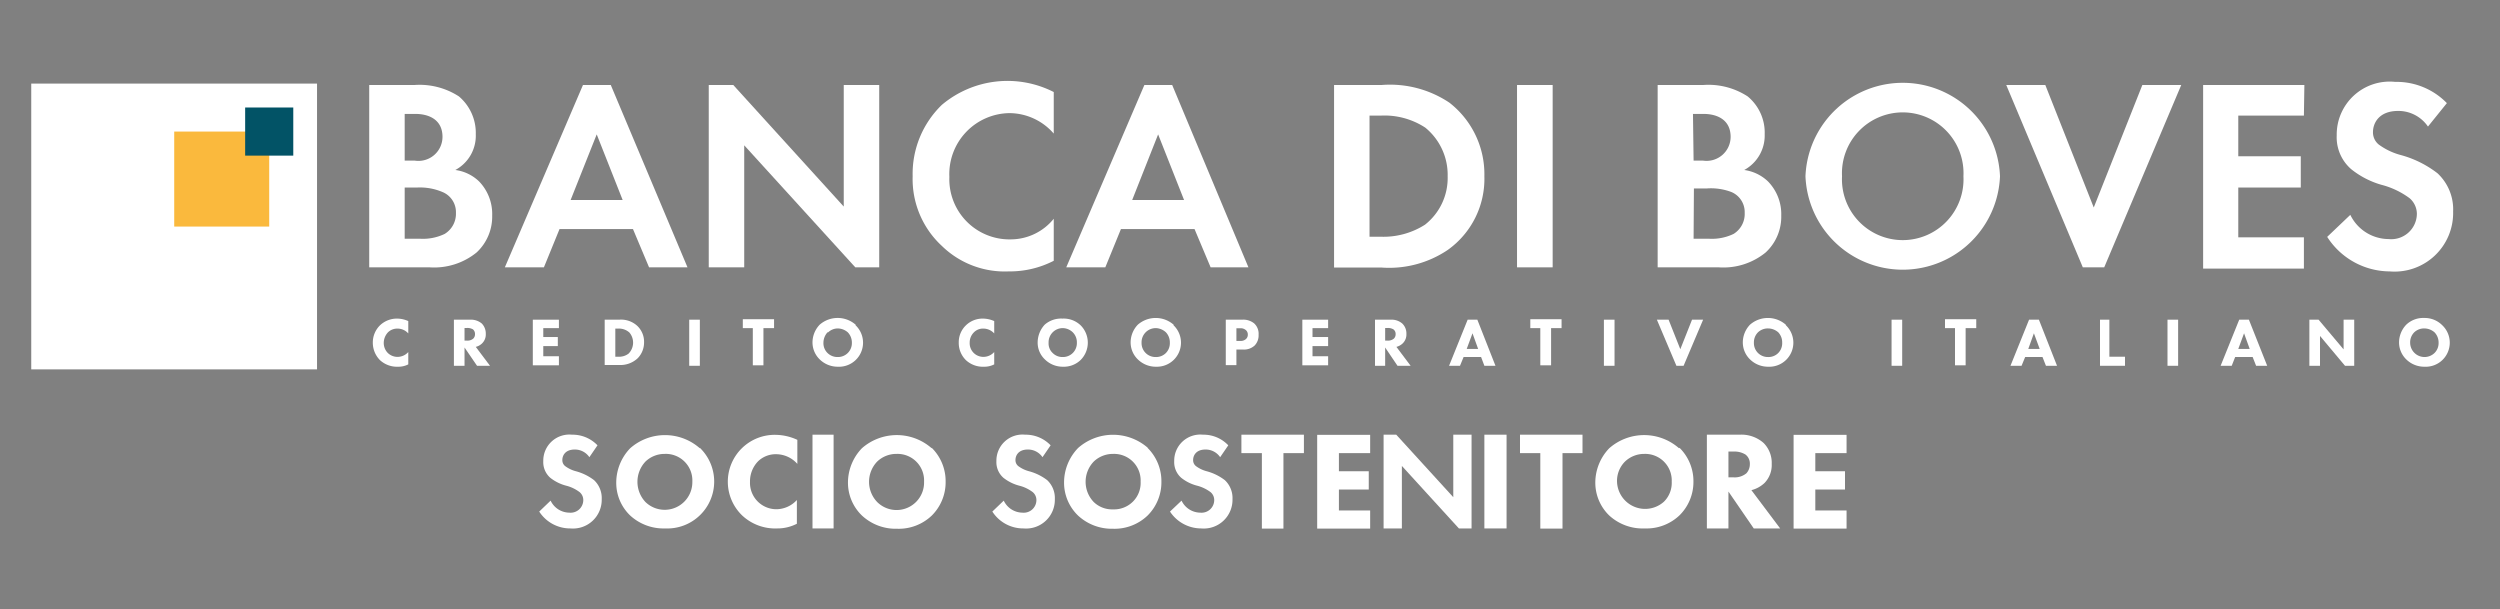 <svg id="Bisalta" xmlns="http://www.w3.org/2000/svg" viewBox="0 0 160 39"><rect x="0" y="0" width="160" height="39" fill="#808080" stroke="none"/><defs><style>.cls-1{fill:#fff;}.cls-2{fill:#fab93d;}.cls-3{fill:#025366;}</style></defs><g id="Banca"><path class="cls-1" d="M26.52,5.44a4.63,4.63,0,0,1,2.85.73,3.06,3.06,0,0,1,1.08,2.42,2.49,2.49,0,0,1-1.31,2.29,2.69,2.69,0,0,1,1.52.73,3,3,0,0,1,.84,2.19,3.13,3.13,0,0,1-1,2.36,4.31,4.31,0,0,1-3,.95H23.63V5.44Zm-.62,4.84h.65a1.54,1.54,0,0,0,1.77-1.52c0-1.07-.82-1.47-1.75-1.47H25.9Zm0,5h1a3.2,3.2,0,0,0,1.56-.31,1.51,1.51,0,0,0,.72-1.35,1.39,1.39,0,0,0-.86-1.33A3.68,3.68,0,0,0,26.74,12H25.9Z"/><path class="cls-1" d="M40.51,14.66h-4.7l-1,2.45H32.31l5-11.67h1.78L44,17.11H41.54Zm-.66-1.86L38.19,8.6l-1.67,4.2Z"/><path class="cls-1" d="M45.36,17.11V5.44h1.57L54,13.22V5.44h2.27V17.11H54.74L47.63,9.3v7.81Z"/><path class="cls-1" d="M67.44,16.69a6.15,6.15,0,0,1-2.89.68,5.76,5.76,0,0,1-4.27-1.63,5.82,5.82,0,0,1-1.87-4.46,6.14,6.14,0,0,1,1.87-4.57,6.52,6.52,0,0,1,7.16-.82V8.55a3.78,3.78,0,0,0-2.82-1.31,3.9,3.9,0,0,0-3.86,4.08,3.85,3.85,0,0,0,3.95,4A3.55,3.55,0,0,0,67.44,14Z"/><path class="cls-1" d="M76.45,14.66H71.74l-1,2.45H68.24l5-11.67h1.78l4.88,11.67H77.48Zm-.67-1.86L74.12,8.6l-1.66,4.2Z"/><path class="cls-1" d="M88.42,5.44a6.83,6.83,0,0,1,4.34,1.13A5.8,5.8,0,0,1,95,11.28,5.58,5.58,0,0,1,92.65,16a6.7,6.7,0,0,1-4.27,1.12h-3V5.44Zm-.77,9.71h.7a4.94,4.94,0,0,0,2.85-.77,3.8,3.8,0,0,0,1.45-3.1,3.9,3.9,0,0,0-1.43-3.11,4.76,4.76,0,0,0-2.87-.77h-.7Z"/><path class="cls-1" d="M99.37,5.44V17.11H97.09V5.44Z"/><path class="cls-1" d="M109,5.44a4.6,4.6,0,0,1,2.85.73,3,3,0,0,1,1.09,2.42,2.51,2.51,0,0,1-1.31,2.29,2.73,2.73,0,0,1,1.52.73A3,3,0,0,1,114,13.8a3.11,3.11,0,0,1-1,2.36,4.28,4.28,0,0,1-3,.95h-3.91V5.44Zm-.61,4.84H109a1.54,1.54,0,0,0,1.76-1.52c0-1.07-.82-1.47-1.75-1.47h-.66Zm0,5h1a3.2,3.2,0,0,0,1.56-.31,1.5,1.5,0,0,0,.71-1.35,1.39,1.39,0,0,0-.85-1.33,3.68,3.68,0,0,0-1.56-.23h-.84Z"/><path class="cls-1" d="M128,11.28a6.23,6.23,0,0,1-12.45,0,6.23,6.23,0,0,1,12.45,0Zm-2.34,0a3.89,3.89,0,1,0-7.77,0,3.89,3.89,0,1,0,7.77,0Z"/><path class="cls-1" d="M130.9,5.44,134,13.28l3.11-7.84h2.49l-4.93,11.67h-1.37l-4.9-11.67Z"/><path class="cls-1" d="M147.45,7.4h-4.2V10h4v2h-4v3.19h4.2v2H141V5.44h6.48Z"/><path class="cls-1" d="M155.39,8.1a2.29,2.29,0,0,0-1.91-1c-1.22,0-1.61.77-1.61,1.36a1,1,0,0,0,.37.79,4.2,4.2,0,0,0,1.4.67A6.69,6.69,0,0,1,156,11.09a3.15,3.15,0,0,1,1,2.45,3.75,3.75,0,0,1-4.06,3.83,4.78,4.78,0,0,1-4-2.21l1.48-1.41a2.74,2.74,0,0,0,2.45,1.55,1.64,1.64,0,0,0,1.81-1.61,1.33,1.33,0,0,0-.46-1,5.19,5.19,0,0,0-1.8-.86,5.52,5.52,0,0,1-1.94-1,2.7,2.7,0,0,1-.93-2.17,3.39,3.39,0,0,1,3.74-3.42,4.5,4.5,0,0,1,3.31,1.36Z"/><path class="cls-1" d="M26.13,23.32a1.37,1.37,0,0,1-.65.15,1.61,1.61,0,0,1-1.16-.42,1.58,1.58,0,0,1-.46-1.12,1.54,1.54,0,0,1,.46-1.11,1.57,1.57,0,0,1,1.11-.43,1.77,1.77,0,0,1,.7.16v.79a.92.92,0,0,0-.69-.31.85.85,0,0,0-.6.23,1,1,0,0,0-.28.68.91.91,0,0,0,.26.65.89.89,0,0,0,.64.25.92.92,0,0,0,.67-.31Z"/><path class="cls-1" d="M30.08,20.46a1.08,1.08,0,0,1,.76.25.92.92,0,0,1,.25.66.79.79,0,0,1-.23.6.87.87,0,0,1-.41.23l.91,1.21h-.83l-.8-1.17v1.17h-.68V20.46Zm-.35,1.34h.16a.57.57,0,0,0,.4-.13.39.39,0,0,0,.11-.29.38.38,0,0,0-.13-.3.7.7,0,0,0-.38-.09h-.16Z"/><path class="cls-1" d="M35.77,21h-1v.57h.93v.58h-.93v.65h1v.58H34.1V20.46h1.67Z"/><path class="cls-1" d="M39.63,20.46a1.53,1.53,0,0,1,1.16.4,1.4,1.4,0,0,1,.43,1.06,1.44,1.44,0,0,1-.4,1,1.61,1.61,0,0,1-1.17.44H38.7V20.46Zm-.25,2.37h.18a1,1,0,0,0,.67-.2,1,1,0,0,0,.05-1.35,1,1,0,0,0-.72-.25h-.18Z"/><path class="cls-1" d="M44.79,20.46v2.95h-.68V20.46Z"/><path class="cls-1" d="M48.86,21v2.38h-.68V21h-.64v-.57h2V21Z"/><path class="cls-1" d="M54.76,20.82a1.54,1.54,0,0,1-1.15,2.65A1.64,1.64,0,0,1,52.46,23a1.51,1.51,0,0,1-.46-1.1,1.65,1.65,0,0,1,.46-1.12,1.75,1.75,0,0,1,2.3,0Zm-1.8.45a1,1,0,0,0-.26.67.87.87,0,0,0,.27.66.9.9,0,0,0,.64.25.89.89,0,0,0,.91-.92.94.94,0,0,0-.26-.66,1,1,0,0,0-.65-.25A.91.91,0,0,0,53,21.27Z"/><path class="cls-1" d="M63.63,23.32a1.37,1.37,0,0,1-.65.15,1.59,1.59,0,0,1-1.16-.42,1.54,1.54,0,0,1-.46-1.12,1.5,1.5,0,0,1,.46-1.11,1.53,1.53,0,0,1,1.1-.43,1.81,1.81,0,0,1,.71.16v.79a.94.94,0,0,0-.69-.31.81.81,0,0,0-.6.23.92.92,0,0,0-.28.68.87.87,0,0,0,.26.65.88.88,0,0,0,.63.25.93.93,0,0,0,.68-.31Z"/><path class="cls-1" d="M69.16,20.82a1.57,1.57,0,0,1,0,2.22,1.55,1.55,0,0,1-1.14.43A1.62,1.62,0,0,1,66.87,23a1.47,1.47,0,0,1-.46-1.1,1.69,1.69,0,0,1,.45-1.12A1.59,1.59,0,0,1,68,20.39,1.57,1.57,0,0,1,69.16,20.82Zm-1.79.45a.91.91,0,0,0-.26.67.83.83,0,0,0,.27.66.87.87,0,0,0,.63.25.89.89,0,0,0,.91-.92.9.9,0,0,0-.26-.66A.94.94,0,0,0,68,21,.9.9,0,0,0,67.37,21.27Z"/><path class="cls-1" d="M75.11,20.82A1.54,1.54,0,0,1,74,23.47,1.64,1.64,0,0,1,72.82,23a1.51,1.51,0,0,1-.46-1.1,1.65,1.65,0,0,1,.46-1.12,1.74,1.74,0,0,1,2.29,0Zm-1.79.45a.91.91,0,0,0-.26.67.89.89,0,0,0,.9.91.88.88,0,0,0,.66-.26.89.89,0,0,0,.25-.66.94.94,0,0,0-.25-.66A1,1,0,0,0,74,21,.91.91,0,0,0,73.32,21.27Z"/><path class="cls-1" d="M79.49,20.46a1.11,1.11,0,0,1,.78.24.9.9,0,0,1,.28.72.93.93,0,0,1-.25.69,1,1,0,0,1-.75.26h-.42v1h-.68V20.46Zm-.36,1.36h.25a.5.5,0,0,0,.36-.12.37.37,0,0,0,.12-.29.37.37,0,0,0-.12-.28.51.51,0,0,0-.38-.12h-.23Z"/><path class="cls-1" d="M85,21H84v.57H85v.58H84v.65h1v.58H83.35V20.46H85Z"/><path class="cls-1" d="M89,20.46a1.05,1.05,0,0,1,.75.25.88.88,0,0,1,.26.66.79.79,0,0,1-.23.6.92.92,0,0,1-.41.23l.91,1.21h-.84l-.79-1.17v1.17H88V20.46Zm-.35,1.34h.15a.59.59,0,0,0,.41-.13.39.39,0,0,0,.11-.29.36.36,0,0,0-.14-.3.69.69,0,0,0-.37-.09h-.16Z"/><path class="cls-1" d="M94.79,22.85H93.67l-.23.56h-.7l1.19-2.95h.62l1.16,2.95H95Zm-.19-.52-.36-1-.37,1Z"/><path class="cls-1" d="M99.27,21v2.38h-.69V21h-.64v-.57h2V21Z"/><path class="cls-1" d="M103.33,20.46v2.95h-.68V20.46Z"/><path class="cls-1" d="M106.79,20.46l.75,1.89.75-1.89H109l-1.25,2.95h-.46l-1.25-2.95Z"/><path class="cls-1" d="M114.3,20.82a1.54,1.54,0,0,1-1.14,2.65A1.64,1.64,0,0,1,112,23a1.51,1.51,0,0,1-.46-1.1,1.65,1.65,0,0,1,.46-1.12,1.74,1.74,0,0,1,2.29,0Zm-1.79.45a.91.91,0,0,0-.26.67.89.89,0,0,0,.9.91.88.88,0,0,0,.66-.26.89.89,0,0,0,.25-.66.94.94,0,0,0-.25-.66,1,1,0,0,0-.65-.25A.91.91,0,0,0,112.51,21.27Z"/><path class="cls-1" d="M121.74,20.46v2.95h-.68V20.46Z"/><path class="cls-1" d="M125.8,21v2.38h-.68V21h-.64v-.57h2V21Z"/><path class="cls-1" d="M130.72,22.85h-1.11l-.23.56h-.71l1.19-2.95h.63l1.16,2.95h-.71Zm-.18-.52-.37-1-.36,1Z"/><path class="cls-1" d="M135,20.46v2.37H136v.58h-1.6V20.46Z"/><path class="cls-1" d="M139.4,20.46v2.95h-.68V20.46Z"/><path class="cls-1" d="M144.17,22.85h-1.12l-.22.56h-.71l1.19-2.95h.62l1.17,2.95h-.71Zm-.19-.52-.36-1-.37,1Z"/><path class="cls-1" d="M147.8,23.41V20.46h.59l1.6,1.9v-1.9h.68v2.95h-.59l-1.6-1.91v1.91Z"/><path class="cls-1" d="M156.31,20.82a1.54,1.54,0,0,1-1.15,2.65A1.64,1.64,0,0,1,154,23a1.51,1.51,0,0,1-.46-1.1,1.65,1.65,0,0,1,.46-1.12,1.57,1.57,0,0,1,1.15-.43A1.59,1.59,0,0,1,156.31,20.82Zm-1.8.45a.91.91,0,0,0-.26.67.92.92,0,0,0,1.56.65.89.89,0,0,0,.26-.66.94.94,0,0,0-.26-.66,1,1,0,0,0-.65-.25A.91.91,0,0,0,154.51,21.27Z"/></g><path class="cls-1" d="M37.72,29.26a1.12,1.12,0,0,0-.94-.49c-.6,0-.79.38-.79.67a.48.48,0,0,0,.18.39,2,2,0,0,0,.69.33,3.31,3.31,0,0,1,1.16.57,1.57,1.57,0,0,1,.49,1.21,1.84,1.84,0,0,1-2,1.88,2.36,2.36,0,0,1-2-1.08l.73-.7a1.34,1.34,0,0,0,1.2.77.81.81,0,0,0,.89-.79.66.66,0,0,0-.23-.52,2.4,2.4,0,0,0-.88-.42,2.77,2.77,0,0,1-1-.5,1.33,1.33,0,0,1-.45-1.07,1.67,1.67,0,0,1,1.84-1.69,2.21,2.21,0,0,1,1.63.68Z"/><path class="cls-1" d="M44.79,28.66a3,3,0,0,1,0,4.32,3,3,0,0,1-2.22.84A3.16,3.16,0,0,1,40.34,33a2.89,2.89,0,0,1-.9-2.13,3.18,3.18,0,0,1,.89-2.18,3.37,3.37,0,0,1,4.46,0Zm-3.48.88a1.89,1.89,0,0,0,0,2.59,1.77,1.77,0,0,0,3-1.3,1.7,1.7,0,0,0-1.77-1.78A1.76,1.76,0,0,0,41.31,29.54Z"/><path class="cls-1" d="M51,33.52a2.71,2.71,0,0,1-1.26.3A3.09,3.09,0,0,1,47.51,33a3,3,0,0,1,2.15-5.17,3.41,3.41,0,0,1,1.37.32v1.54a1.82,1.82,0,0,0-1.34-.62,1.62,1.62,0,0,0-1.17.45A1.84,1.84,0,0,0,48,30.84a1.69,1.69,0,0,0,1.74,1.75A1.8,1.8,0,0,0,51,32Z"/><path class="cls-1" d="M59.63,28.66a3,3,0,0,1,.89,2.17A3,3,0,0,1,59.63,33a3.06,3.06,0,0,1-2.22.84A3.17,3.17,0,0,1,55.17,33a2.92,2.92,0,0,1-.9-2.13,3.18,3.18,0,0,1,.89-2.18,3.38,3.38,0,0,1,4.47,0Zm-3.49.88a1.87,1.87,0,0,0,0,2.59,1.76,1.76,0,0,0,3-1.3,1.7,1.7,0,0,0-1.76-1.78A1.77,1.77,0,0,0,56.14,29.54Z"/><path class="cls-1" d="M53.35,27.82v6H52v-6Z"/><path class="cls-1" d="M66.72,29.26a1.12,1.12,0,0,0-.94-.49c-.6,0-.79.38-.79.67a.48.48,0,0,0,.18.39,2,2,0,0,0,.69.33,3.31,3.31,0,0,1,1.16.57,1.57,1.57,0,0,1,.49,1.21,1.84,1.84,0,0,1-2,1.88,2.35,2.35,0,0,1-2-1.08l.73-.7a1.34,1.34,0,0,0,1.2.77.81.81,0,0,0,.89-.79.66.66,0,0,0-.23-.52,2.4,2.4,0,0,0-.88-.42,2.77,2.77,0,0,1-1-.5,1.33,1.33,0,0,1-.45-1.07,1.67,1.67,0,0,1,1.84-1.69,2.21,2.21,0,0,1,1.63.68Z"/><path class="cls-1" d="M73.44,28.66a3,3,0,0,1,.89,2.17A3,3,0,0,1,73.44,33a3.06,3.06,0,0,1-2.22.84A3.17,3.17,0,0,1,69,33a2.92,2.92,0,0,1-.9-2.13A3.18,3.18,0,0,1,69,28.67a3.38,3.38,0,0,1,4.47,0ZM70,29.54a1.87,1.87,0,0,0,0,2.59,1.69,1.69,0,0,0,1.23.47,1.71,1.71,0,0,0,1.27-.49,1.69,1.69,0,0,0,.5-1.28,1.7,1.7,0,0,0-1.76-1.78A1.77,1.77,0,0,0,70,29.54Z"/><path class="cls-1" d="M78.09,29.26a1.12,1.12,0,0,0-.94-.49c-.6,0-.79.38-.79.67a.48.48,0,0,0,.18.39,2,2,0,0,0,.69.33,3.31,3.31,0,0,1,1.16.57,1.57,1.57,0,0,1,.49,1.21,1.84,1.84,0,0,1-2,1.88,2.39,2.39,0,0,1-2-1.08l.74-.7a1.34,1.34,0,0,0,1.2.77.81.81,0,0,0,.89-.79.66.66,0,0,0-.23-.52,2.48,2.48,0,0,0-.88-.42,2.69,2.69,0,0,1-1-.5,1.33,1.33,0,0,1-.45-1.07,1.67,1.67,0,0,1,1.84-1.69,2.18,2.18,0,0,1,1.62.68Z"/><path class="cls-1" d="M82.14,29v4.83H80.76V29H79.45V27.82h4V29Z"/><path class="cls-1" d="M87.69,29h-2v1.16H87.6v1.17H85.69v1.34h2v1.16H84.3v-6h3.39Z"/><path class="cls-1" d="M88.55,33.82v-6h.81l3.65,4v-4h1.17v6h-.81l-3.65-4v4Z"/><path class="cls-1" d="M96.42,27.82v6H95v-6Z"/><path class="cls-1" d="M100,29v4.83H98.58V29h-1.3V27.82h4V29Z"/><path class="cls-1" d="M107.49,28.66a3,3,0,0,1,.89,2.17,3,3,0,0,1-.89,2.15,3.06,3.06,0,0,1-2.22.84A3.17,3.17,0,0,1,103,33a2.92,2.92,0,0,1-.9-2.13,3.18,3.18,0,0,1,.89-2.18,3.38,3.38,0,0,1,4.47,0Zm-3.49.88a1.75,1.75,0,0,0-.51,1.3,1.8,1.8,0,0,0,3,1.27,1.69,1.69,0,0,0,.5-1.28,1.7,1.7,0,0,0-1.76-1.78A1.77,1.77,0,0,0,104,29.54Z"/><path class="cls-1" d="M118.18,29h-2v1.16h1.9v1.17h-1.9v1.34h2v1.16h-3.39v-6h3.39Z"/><path class="cls-1" d="M111.34,27.82a2.14,2.14,0,0,1,1.53.53,1.8,1.8,0,0,1,.52,1.34,1.65,1.65,0,0,1-.46,1.22,1.9,1.9,0,0,1-.84.46l1.84,2.45h-1.69l-1.62-2.36v2.36h-1.38v-6Zm-.72,2.73h.32a1.17,1.17,0,0,0,.83-.26.85.85,0,0,0,.22-.58.73.73,0,0,0-.28-.62,1.34,1.34,0,0,0-.76-.19h-.33Z"/><rect class="cls-1" x="2" y="5.35" width="18.29" height="18.29"/><rect class="cls-2" x="11.15" y="8.42" width="6.08" height="6.08"/><rect class="cls-3" x="15.69" y="6.88" width="3.08" height="3.08"/></svg>